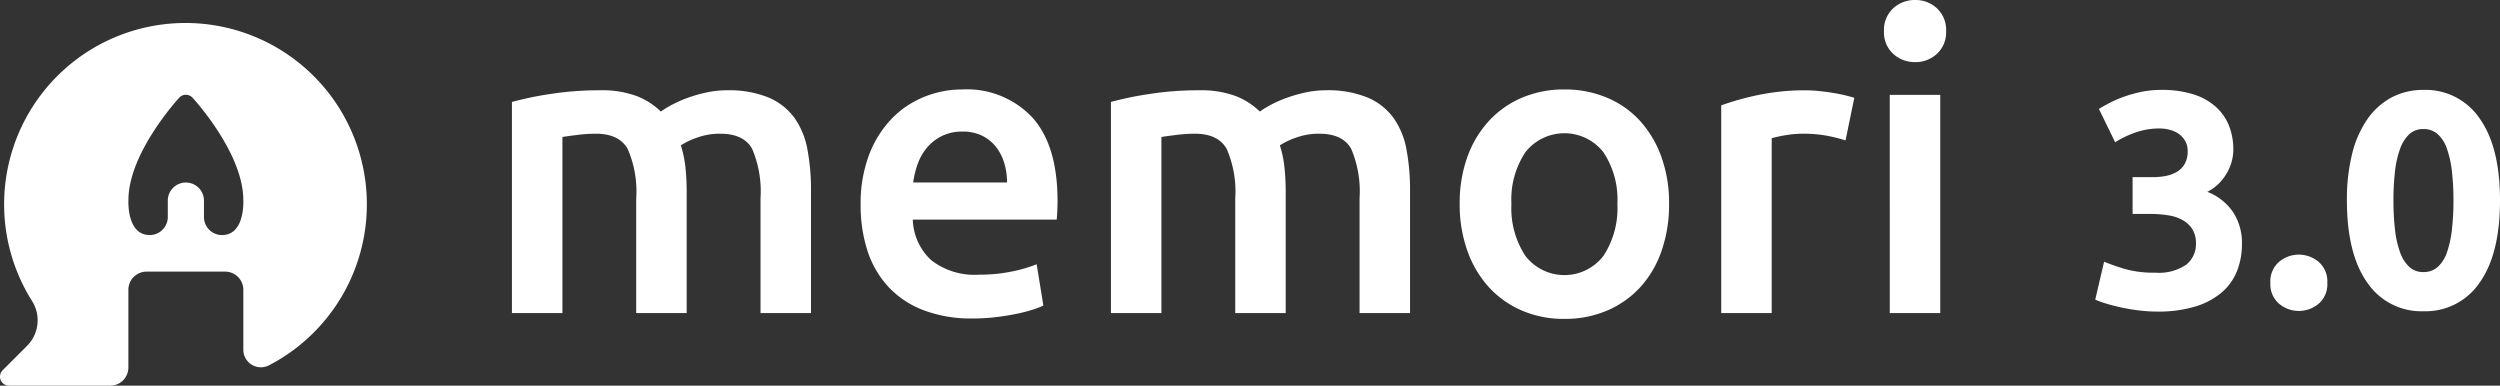 <?xml version="1.0" encoding="UTF-8"?>
<svg xmlns="http://www.w3.org/2000/svg" width="285.017" height="43.969" viewBox="0 0 285.017 43.969">
  <rect x="0" y="0" width="285.017" height="43.969" fill="#333333" stroke="none"/>
  <g id="Group_3615" data-name="Group 3615" transform="translate(14876.768 -3632.755)">
    <path id="Path_5805" data-name="Path 5805" d="M739.8,7.083a3.555,3.555,0,0,0,2.472-.95,3.3,3.3,0,0,0,1.046-2.567A3.362,3.362,0,0,0,742.275.95,3.555,3.555,0,0,0,739.8,0a3.615,3.615,0,0,0-2.52.95,3.358,3.358,0,0,0-1.046,2.615,3.3,3.3,0,0,0,1.046,2.567,3.615,3.615,0,0,0,2.52.95" transform="translate(-15398.216 3632.755)" fill="#fff"></path>
    <path id="Path_5806" data-name="Path 5806" d="M260.63,59.59l-.761-4.708a15.808,15.808,0,0,1-2.734.808,17.859,17.859,0,0,1-3.829.381,8.039,8.039,0,0,1-5.445-1.64,6.562,6.562,0,0,1-2.117-4.637h16.408c.031-.317.055-.673.071-1.071s.024-.752.024-1.069q0-6.326-2.877-9.512a10.25,10.25,0,0,0-8.013-3.187,11.5,11.5,0,0,0-4.28.833,10.72,10.72,0,0,0-3.71,2.473,12.083,12.083,0,0,0-2.592,4.114,15.623,15.623,0,0,0-.975,5.755,16.7,16.7,0,0,0,.761,5.161,11.1,11.1,0,0,0,2.33,4.089,10.627,10.627,0,0,0,3.995,2.711,15.272,15.272,0,0,0,5.708.974,21.976,21.976,0,0,0,2.52-.141q1.237-.143,2.307-.358a18.326,18.326,0,0,0,1.9-.475,9.147,9.147,0,0,0,1.308-.5M246.315,43.42a6,6,0,0,1,1.07-1.854,5.315,5.315,0,0,1,1.689-1.308,5.155,5.155,0,0,1,2.33-.5,5,5,0,0,1,2.211.453,4.61,4.61,0,0,1,1.569,1.236,5.465,5.465,0,0,1,.975,1.855,7.589,7.589,0,0,1,.333,2.26h-10.7a10.051,10.051,0,0,1,.523-2.141M357.127,60.446h5.755V35.573h-5.755ZM213.239,41.731a12.134,12.134,0,0,1,.975,5.636V60.446h5.754V46.7a27.011,27.011,0,0,0-.142-2.854,12.731,12.731,0,0,0-.524-2.521,8.54,8.54,0,0,1,1.855-.88A7.576,7.576,0,0,1,223.773,40q2.711,0,3.662,1.736a12.385,12.385,0,0,1,.951,5.636V60.446h5.754V46.464a24.761,24.761,0,0,0-.4-4.637,9.057,9.057,0,0,0-1.474-3.615,7.031,7.031,0,0,0-2.949-2.33,11.881,11.881,0,0,0-4.78-.832,10.858,10.858,0,0,0-2.26.238,16.529,16.529,0,0,0-2.116.594,13.74,13.74,0,0,0-1.807.785,11.326,11.326,0,0,0-1.332.808,8.143,8.143,0,0,0-2.734-1.759,11.32,11.32,0,0,0-4.209-.666,36.081,36.081,0,0,0-5.683.428,38.608,38.608,0,0,0-4.352.9V60.446H205.8V40.377q.572-.1,1.712-.238A16.919,16.919,0,0,1,209.6,40q2.663,0,3.639,1.736m139.845-5.825q-.428-.143-1.142-.31t-1.474-.284q-.762-.119-1.522-.191t-1.331-.072a26.012,26.012,0,0,0-5.541.547,31.791,31.791,0,0,0-4.161,1.166V60.446h5.754V40.519a12.122,12.122,0,0,1,1.5-.333A11.58,11.58,0,0,1,347.186,40a14.622,14.622,0,0,1,2.925.261,18.456,18.456,0,0,1,1.974.5ZM324.905,60.161a10.9,10.9,0,0,0,3.781-2.664,11.889,11.889,0,0,0,2.425-4.137,16.059,16.059,0,0,0,.856-5.375,15.478,15.478,0,0,0-.88-5.35,12.25,12.25,0,0,0-2.449-4.114,10.656,10.656,0,0,0-3.781-2.639,12.372,12.372,0,0,0-4.827-.928,12.193,12.193,0,0,0-4.8.928,10.936,10.936,0,0,0-3.781,2.639,12.018,12.018,0,0,0-2.473,4.114,15.446,15.446,0,0,0-.88,5.35,15.64,15.64,0,0,0,.88,5.375,12.171,12.171,0,0,0,2.449,4.137,10.946,10.946,0,0,0,3.757,2.664,12.042,12.042,0,0,0,4.851.951,12.214,12.214,0,0,0,4.875-.951m-9.321-6.231a9.9,9.9,0,0,1-1.593-5.945,9.7,9.7,0,0,1,1.593-5.873,5.65,5.65,0,0,1,8.894,0,9.711,9.711,0,0,1,1.593,5.873,9.9,9.9,0,0,1-1.593,5.945,5.611,5.611,0,0,1-8.894,0M300.556,38.212a7.031,7.031,0,0,0-2.949-2.33,11.88,11.88,0,0,0-4.78-.832,10.854,10.854,0,0,0-2.259.238,16.533,16.533,0,0,0-2.116.594,13.74,13.74,0,0,0-1.807.785,11.324,11.324,0,0,0-1.332.808,8.144,8.144,0,0,0-2.734-1.759,11.321,11.321,0,0,0-4.209-.666,36.083,36.083,0,0,0-5.683.428,38.617,38.617,0,0,0-4.352.9V60.446h5.754V40.377q.572-.1,1.712-.238A16.928,16.928,0,0,1,277.894,40q2.663,0,3.638,1.736a12.134,12.134,0,0,1,.975,5.636V60.446h5.754V46.7a27.019,27.019,0,0,0-.142-2.854,12.692,12.692,0,0,0-.524-2.521,8.539,8.539,0,0,1,1.855-.88A7.578,7.578,0,0,1,292.067,40q2.711,0,3.662,1.736a12.385,12.385,0,0,1,.951,5.636V60.446h5.755V46.464a24.784,24.784,0,0,0-.4-4.637,9.061,9.061,0,0,0-1.474-3.615" transform="translate(-15018.449 3607.998)" fill="#fff"></path>
    <path id="Path_5807" data-name="Path 5807" d="M20.65,8.989a20.672,20.672,0,0,0-17,31.682,4.12,4.12,0,0,1-.563,5.117L.3,48.575a1.028,1.028,0,0,0,.727,1.755H12.566a2.07,2.07,0,0,0,2.07-2.07V39.4a2.07,2.07,0,0,1,2.07-2.07h8.966a2.07,2.07,0,0,1,2.07,2.07v6.824a2,2,0,0,0,2.907,1.794,20.673,20.673,0,0,0-10-39.029m4.661,24.172A2.059,2.059,0,0,1,23.252,31.1V29.233a2.061,2.061,0,1,0-4.122,0V31.1a2.059,2.059,0,0,1-2.059,2.059c-2.672,0-2.428-4.007-2.428-4.007,0-5.42,5.818-11.684,5.818-11.684h0a1.032,1.032,0,0,1,1.468.01c.188.2,5.809,6.345,5.809,11.674,0,0,.245,4.007-2.427,4.007" transform="translate(-14876.768 3626.393)" fill="#fff"></path>
    <path id="Path_6105" data-name="Path 6105" d="M7.623,30.674a17.2,17.2,0,0,1-1.99-.122q-1.047-.122-2.025-.332t-1.78-.454a10.254,10.254,0,0,1-1.257-.454l1.012-4.328q.908.384,2.321.82a12.058,12.058,0,0,0,3.508.436,5.565,5.565,0,0,0,3.525-.908,2.985,2.985,0,0,0,1.117-2.443,2.953,2.953,0,0,0-.4-1.588,3.068,3.068,0,0,0-1.1-1.047A4.885,4.885,0,0,0,8.9,19.7a12.646,12.646,0,0,0-2.042-.157H4.83V15.35h2.3a7.73,7.73,0,0,0,1.483-.14,3.96,3.96,0,0,0,1.274-.471,2.467,2.467,0,0,0,.89-.908,2.87,2.87,0,0,0,.332-1.449,2.283,2.283,0,0,0-.279-1.152,2.507,2.507,0,0,0-.716-.8,3.119,3.119,0,0,0-1.012-.471A4.425,4.425,0,0,0,7.937,9.8a8.215,8.215,0,0,0-2.775.454,11.587,11.587,0,0,0-2.321,1.117l-1.85-3.8q.558-.349,1.309-.733a12.917,12.917,0,0,1,1.658-.7A15.153,15.153,0,0,1,5.9,5.611,10.931,10.931,0,0,1,8.077,5.4a11.934,11.934,0,0,1,3.683.506,6.921,6.921,0,0,1,2.566,1.431,5.768,5.768,0,0,1,1.5,2.164,7.31,7.31,0,0,1,.489,2.705,5.342,5.342,0,0,1-.8,2.775,5.3,5.3,0,0,1-2.164,2.042,6.27,6.27,0,0,1,2.915,2.286,6.343,6.343,0,0,1,1.03,3.648,8.335,8.335,0,0,1-.558,3.089,6.229,6.229,0,0,1-1.745,2.443A8.373,8.373,0,0,1,11.969,30.1,14.566,14.566,0,0,1,7.623,30.674ZM27.03,27.392a2.921,2.921,0,0,1-.995,2.391,3.5,3.5,0,0,1-4.5,0,2.921,2.921,0,0,1-.995-2.391A2.921,2.921,0,0,1,21.533,25a3.5,3.5,0,0,1,4.5,0A2.921,2.921,0,0,1,27.03,27.392ZM46.717,18q0,6.108-2.321,9.372a7.431,7.431,0,0,1-6.405,3.264,7.431,7.431,0,0,1-6.405-3.264Q29.264,24.111,29.264,18a21.355,21.355,0,0,1,.611-5.375,11.836,11.836,0,0,1,1.763-3.944A7.856,7.856,0,0,1,34.4,6.24a7.654,7.654,0,0,1,3.6-.838A7.431,7.431,0,0,1,44.4,8.666Q46.717,11.929,46.717,18Zm-5.306,0a28.4,28.4,0,0,0-.175-3.3,11.87,11.87,0,0,0-.558-2.566,3.981,3.981,0,0,0-1.047-1.675,2.37,2.37,0,0,0-1.641-.593,2.307,2.307,0,0,0-1.623.593,4.224,4.224,0,0,0-1.047,1.675,11.168,11.168,0,0,0-.576,2.566A28.4,28.4,0,0,0,34.57,18a28.859,28.859,0,0,0,.175,3.316A11.19,11.19,0,0,0,35.32,23.9a4.224,4.224,0,0,0,1.047,1.675,2.307,2.307,0,0,0,1.623.593,2.37,2.37,0,0,0,1.641-.593A3.981,3.981,0,0,0,40.678,23.9a11.889,11.889,0,0,0,.558-2.583A28.858,28.858,0,0,0,41.411,18Z" transform="translate(-14638.468 3637.603)" fill="#fff"></path>
  </g>
</svg>
